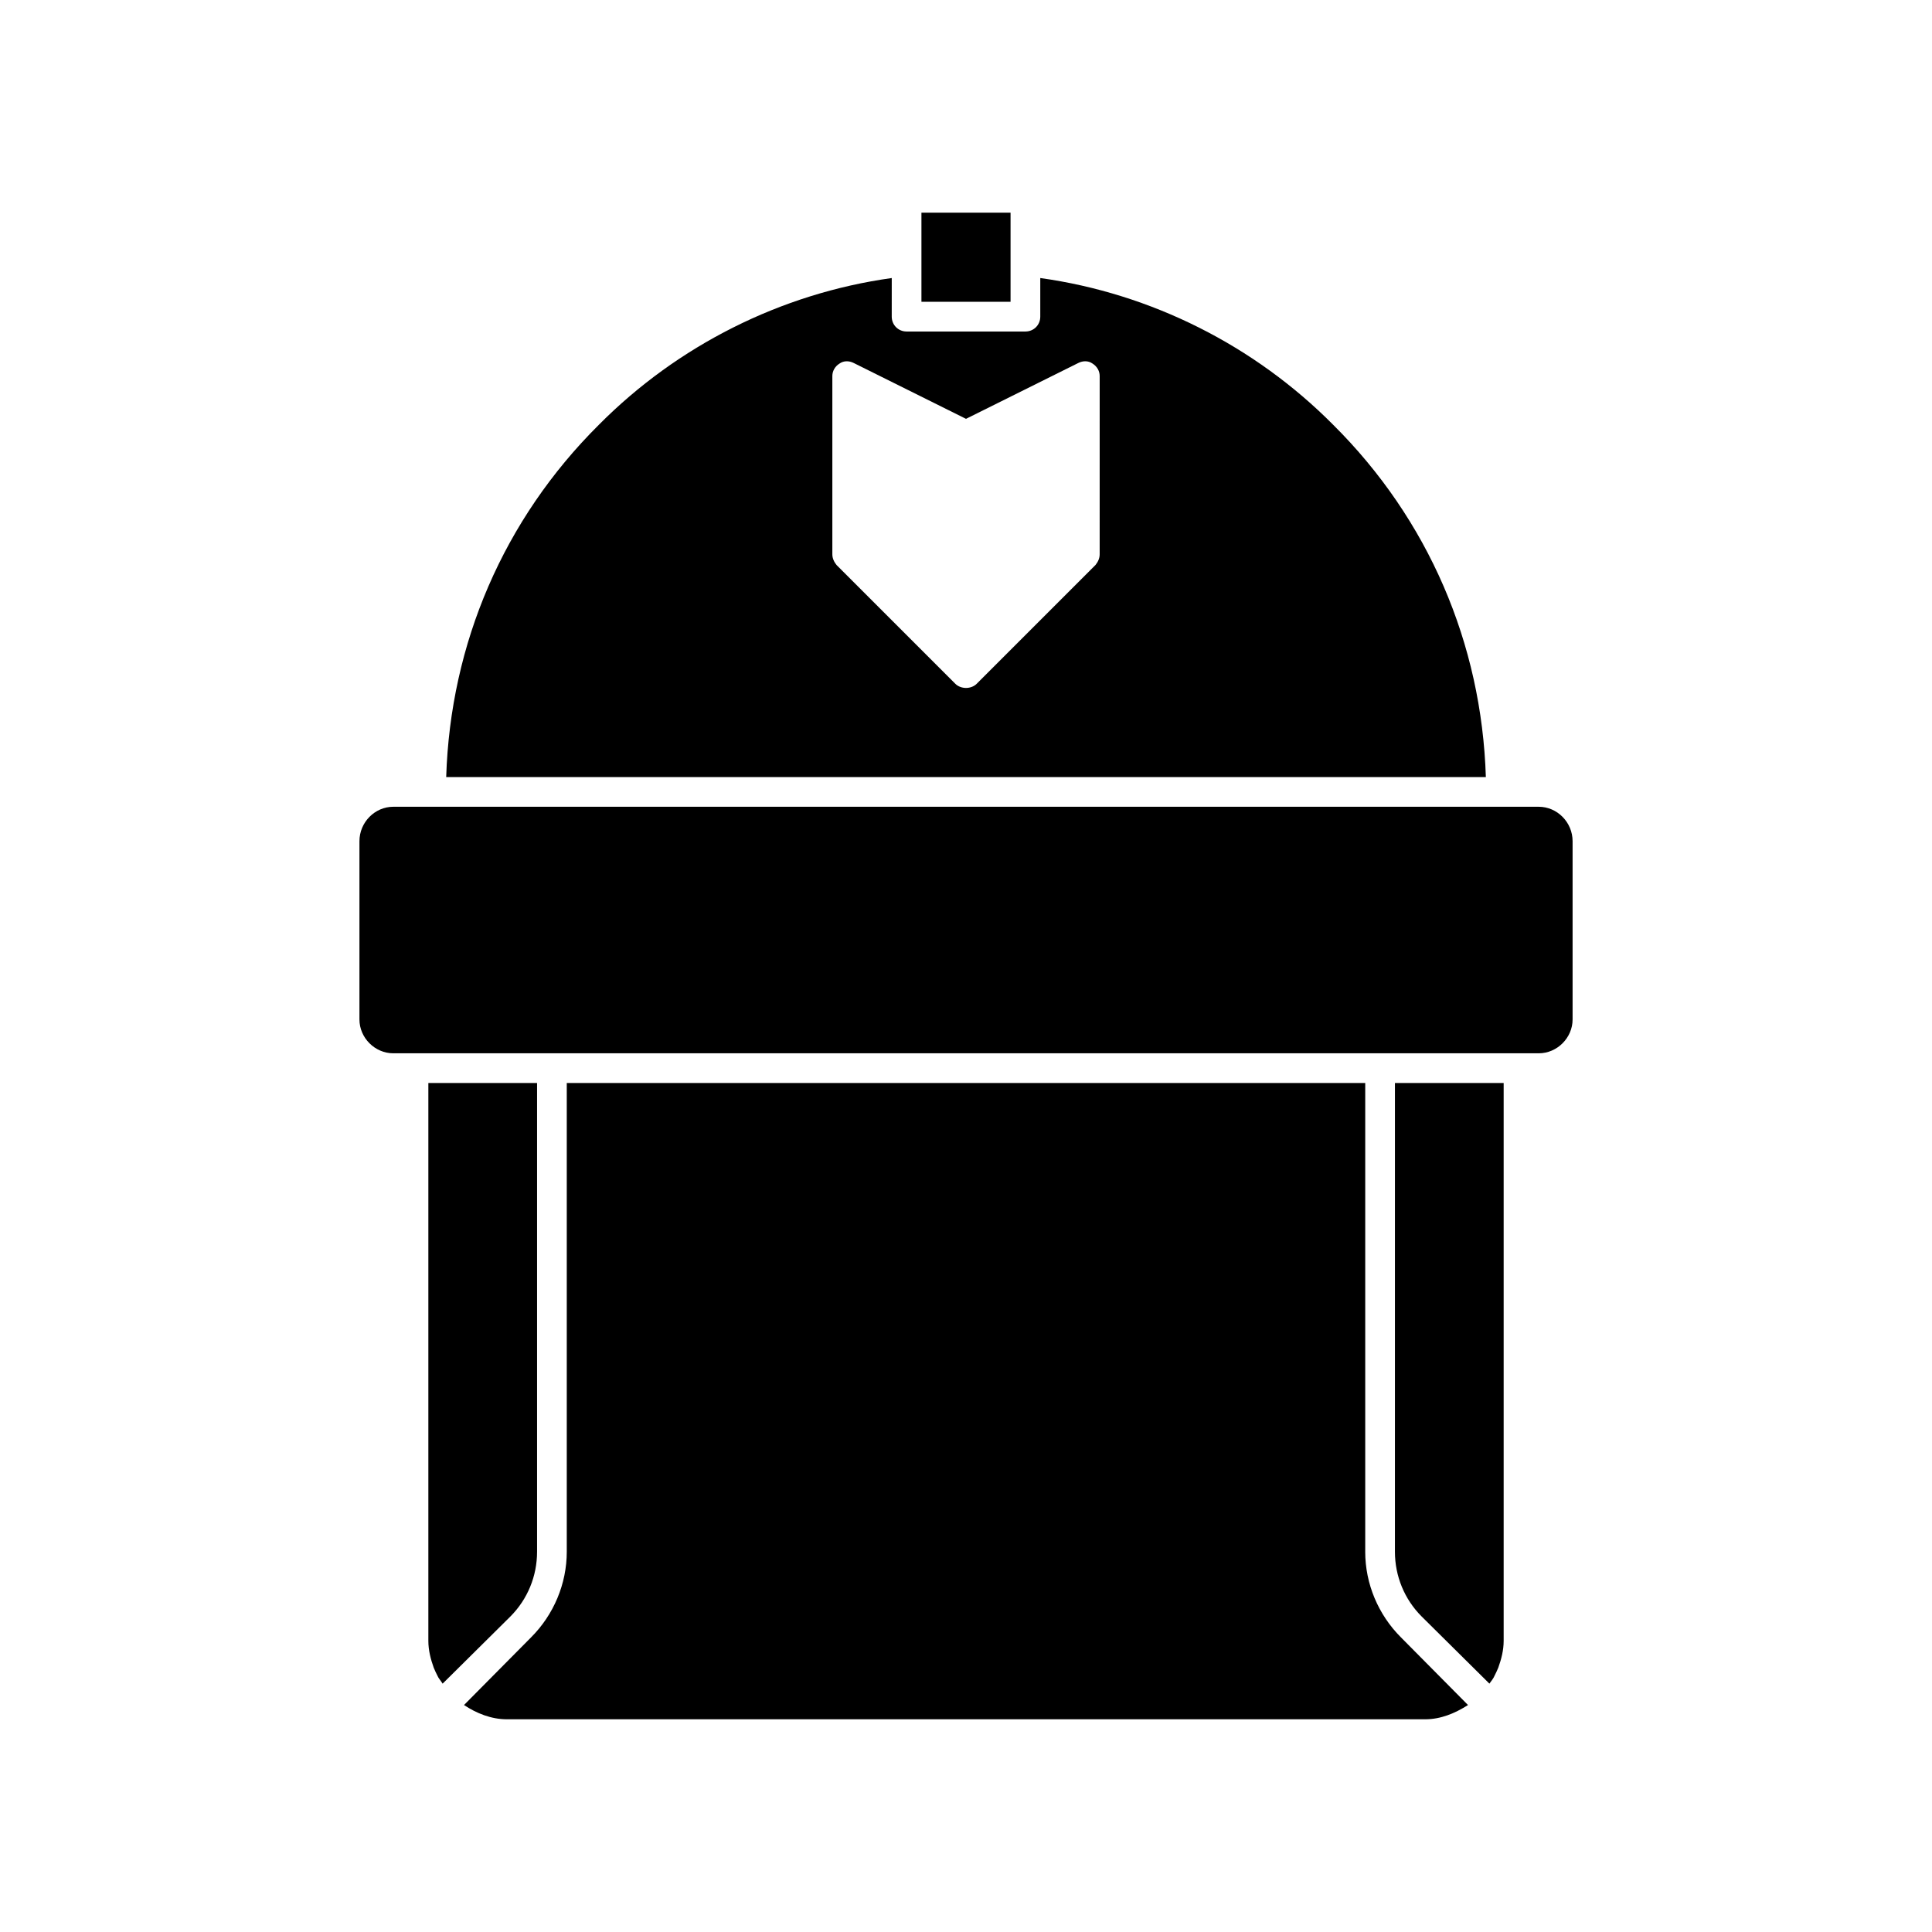 <?xml version="1.0" encoding="UTF-8"?>
<!-- Uploaded to: SVG Repo, www.svgrepo.com, Generator: SVG Repo Mixer Tools -->
<svg fill="#000000" width="800px" height="800px" version="1.1" viewBox="144 144 512 512" xmlns="http://www.w3.org/2000/svg">
 <g>
  <path d="m551.77 357.8h-303.54c-4.879 0-8.973 4.094-8.973 9.133v47.23c0 4.879 4.094 8.973 8.973 8.973h303.55c4.879 0 8.973-4.094 8.973-8.973v-47.23c0-5.039-4.094-9.133-8.977-9.133z"/>
  <path d="m286.33 555.23v-124.22h-28.812v147.84c0 2.519 0.629 4.879 1.418 7.086 0.316 0.789 0.629 1.418 0.945 2.047 0.316 0.789 0.945 1.418 1.418 2.203l17.949-17.789c4.562-4.57 7.082-10.707 7.082-17.164z"/>
  <path d="m513.67 555.23c0 6.453 2.519 12.594 7.086 17.16l17.949 17.789c0.473-0.629 1.102-1.418 1.418-2.203 0.316-0.629 0.629-1.258 0.945-2.047 0.789-2.203 1.418-4.566 1.418-7.086v-147.84h-28.812z"/>
  <path d="m505.8 555.23v-124.22h-211.6v124.22c0 8.5-3.465 16.688-9.445 22.672l-17.789 17.949c3.305 2.203 7.242 3.777 11.336 3.777h243.4c4.094 0 7.871-1.574 11.336-3.777l-17.789-17.949c-5.988-5.984-9.453-14.168-9.453-22.672z"/>
  <path d="m497.3 256.57c-20.781-20.941-48.176-34.793-77.617-38.887v10.234c0 2.203-1.73 3.938-3.938 3.938h-31.488c-2.203 0-3.938-1.73-3.938-3.938l0.004-10.234c-29.441 4.094-56.836 17.949-77.617 38.887-25.191 25.031-39.359 57.938-40.461 93.363h275.52c-1.105-35.426-15.273-68.332-40.465-93.363zm-61.875 34.32c0 1.102-0.473 2.047-1.102 2.832l-31.488 31.488c-0.789 0.789-1.891 1.102-2.832 1.102-0.945 0-2.047-0.316-2.832-1.102l-31.488-31.488c-0.629-0.789-1.102-1.73-1.102-2.832v-47.23c0-1.258 0.629-2.519 1.891-3.305 1.102-0.789 2.519-0.789 3.777-0.156l29.754 14.797 29.758-14.801c1.258-0.629 2.676-0.629 3.777 0.156 1.258 0.789 1.891 2.047 1.891 3.305z"/>
  <path d="m388.19 200.36h23.617v23.617h-23.617z"/>
 </g>
</svg>